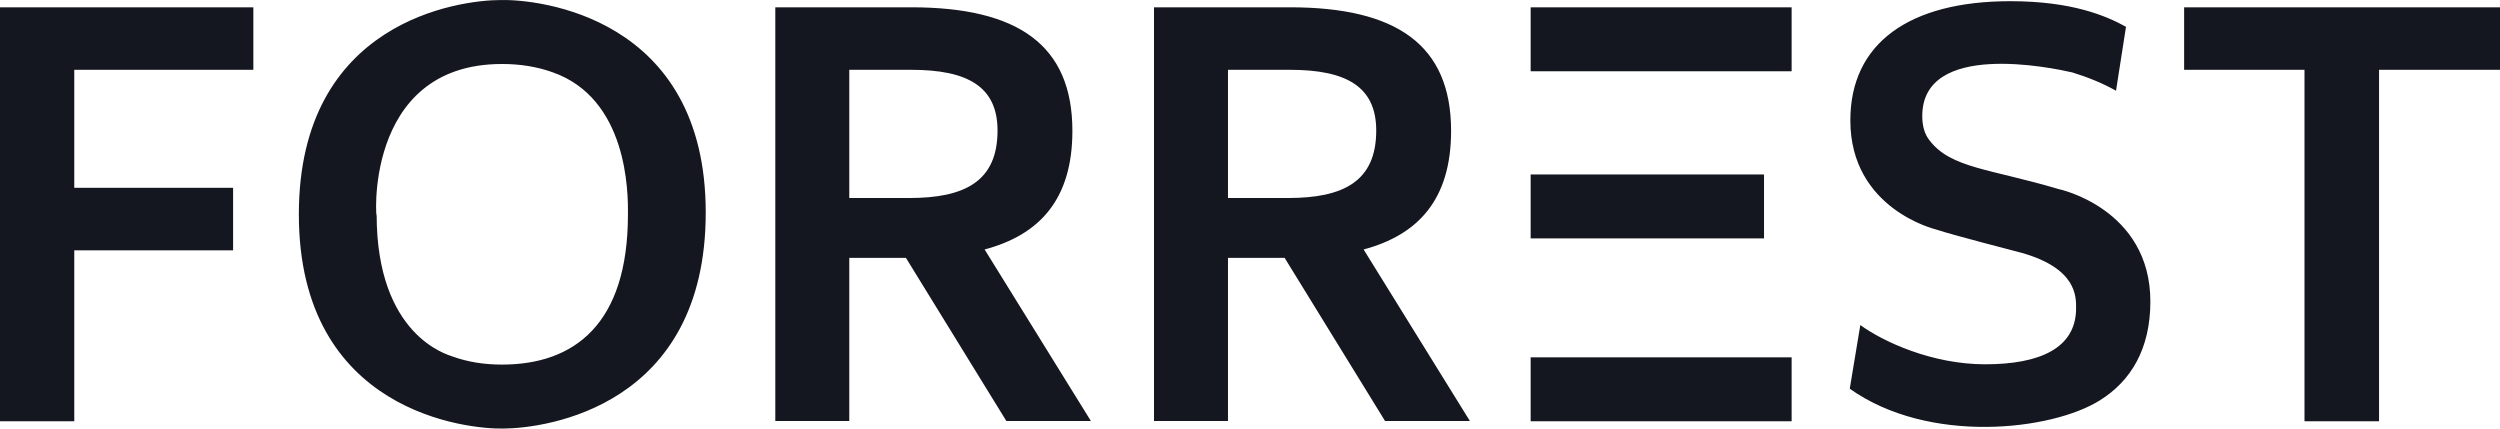 <?xml version="1.0" encoding="UTF-8"?> <svg xmlns="http://www.w3.org/2000/svg" width="560" height="96" viewBox="0 0 560 96" fill="none"> <path d="M123.692 16.156C120.207 14.919 116.458 14.333 112.447 14.333C80.751 14.333 84.368 51.321 84.368 48.065C84.368 75.285 100.348 79.453 101.334 79.844C104.753 81.081 108.436 81.667 112.447 81.667C128.69 81.667 140.658 72.55 140.658 48.065C140.723 43.051 140.592 22.017 123.692 16.156ZM112.842 95.993C104.819 96.189 66.942 92.412 66.942 48C66.942 4.695 102.912 0.007 112.184 0.007C120.404 -0.189 158.084 3.588 158.084 47.609C158.084 91.109 122.311 95.928 112.842 95.993ZM342.865 94.365V80.039H401.325V94.365H342.865ZM342.865 53.405V39.079H395.143V53.405H342.865ZM342.865 15.961V1.635H401.325V15.961H342.865ZM532.907 15.636V94.365H516.205V15.636H489.244V1.635H560V15.636H532.907ZM464.19 16.222C459.652 15.18 430.587 9.058 430.587 25.989C430.587 28.204 431.113 30.092 432.231 31.46C437.031 37.711 445.777 37.776 461.296 42.4C461.099 42.335 481.682 46.698 481.682 67.536C481.682 78.216 477.276 85.379 470.371 89.677C459.587 96.449 432.034 99.64 414.345 87.072L416.712 72.811C421.907 76.588 432.823 81.602 444.66 81.602C456.891 81.602 465.045 78.02 465.045 69.034C465.045 66.494 465.242 60.177 452.945 56.661C451.038 56.14 437.755 52.754 433.612 51.386C433.678 51.386 414.476 46.893 414.476 26.966C414.476 9.71 427.628 0.267 450.315 0.267C464.256 0.267 471.818 3.588 476.224 5.998L473.988 20.324C471.094 18.696 467.806 17.329 464.19 16.222ZM288.943 15.636H275.068V44.353H288.549C300.911 44.353 308.276 40.642 308.276 29.245C308.276 19.347 301.503 15.636 288.943 15.636ZM305.449 55.88L329.253 94.3H310.249L287.76 57.768H275.068V94.3H258.497V1.635H288.943C312.814 1.635 325.045 10.035 325.045 29.311C325.045 44.744 317.614 52.623 305.449 55.88ZM204.115 15.636H190.24V44.353H203.72C216.083 44.353 223.448 40.642 223.448 29.245C223.448 19.347 216.675 15.636 204.115 15.636ZM220.554 55.88L244.359 94.3H225.42L202.931 57.768H190.24V94.3H173.668V1.635H204.115C227.985 1.635 240.216 10.035 240.216 29.311C240.216 44.744 232.785 52.623 220.554 55.88ZM16.637 15.636V42.074H52.212V56.075H16.637V94.365H0V1.635H56.75V15.636H16.637Z" fill="#14171F"></path> </svg> 